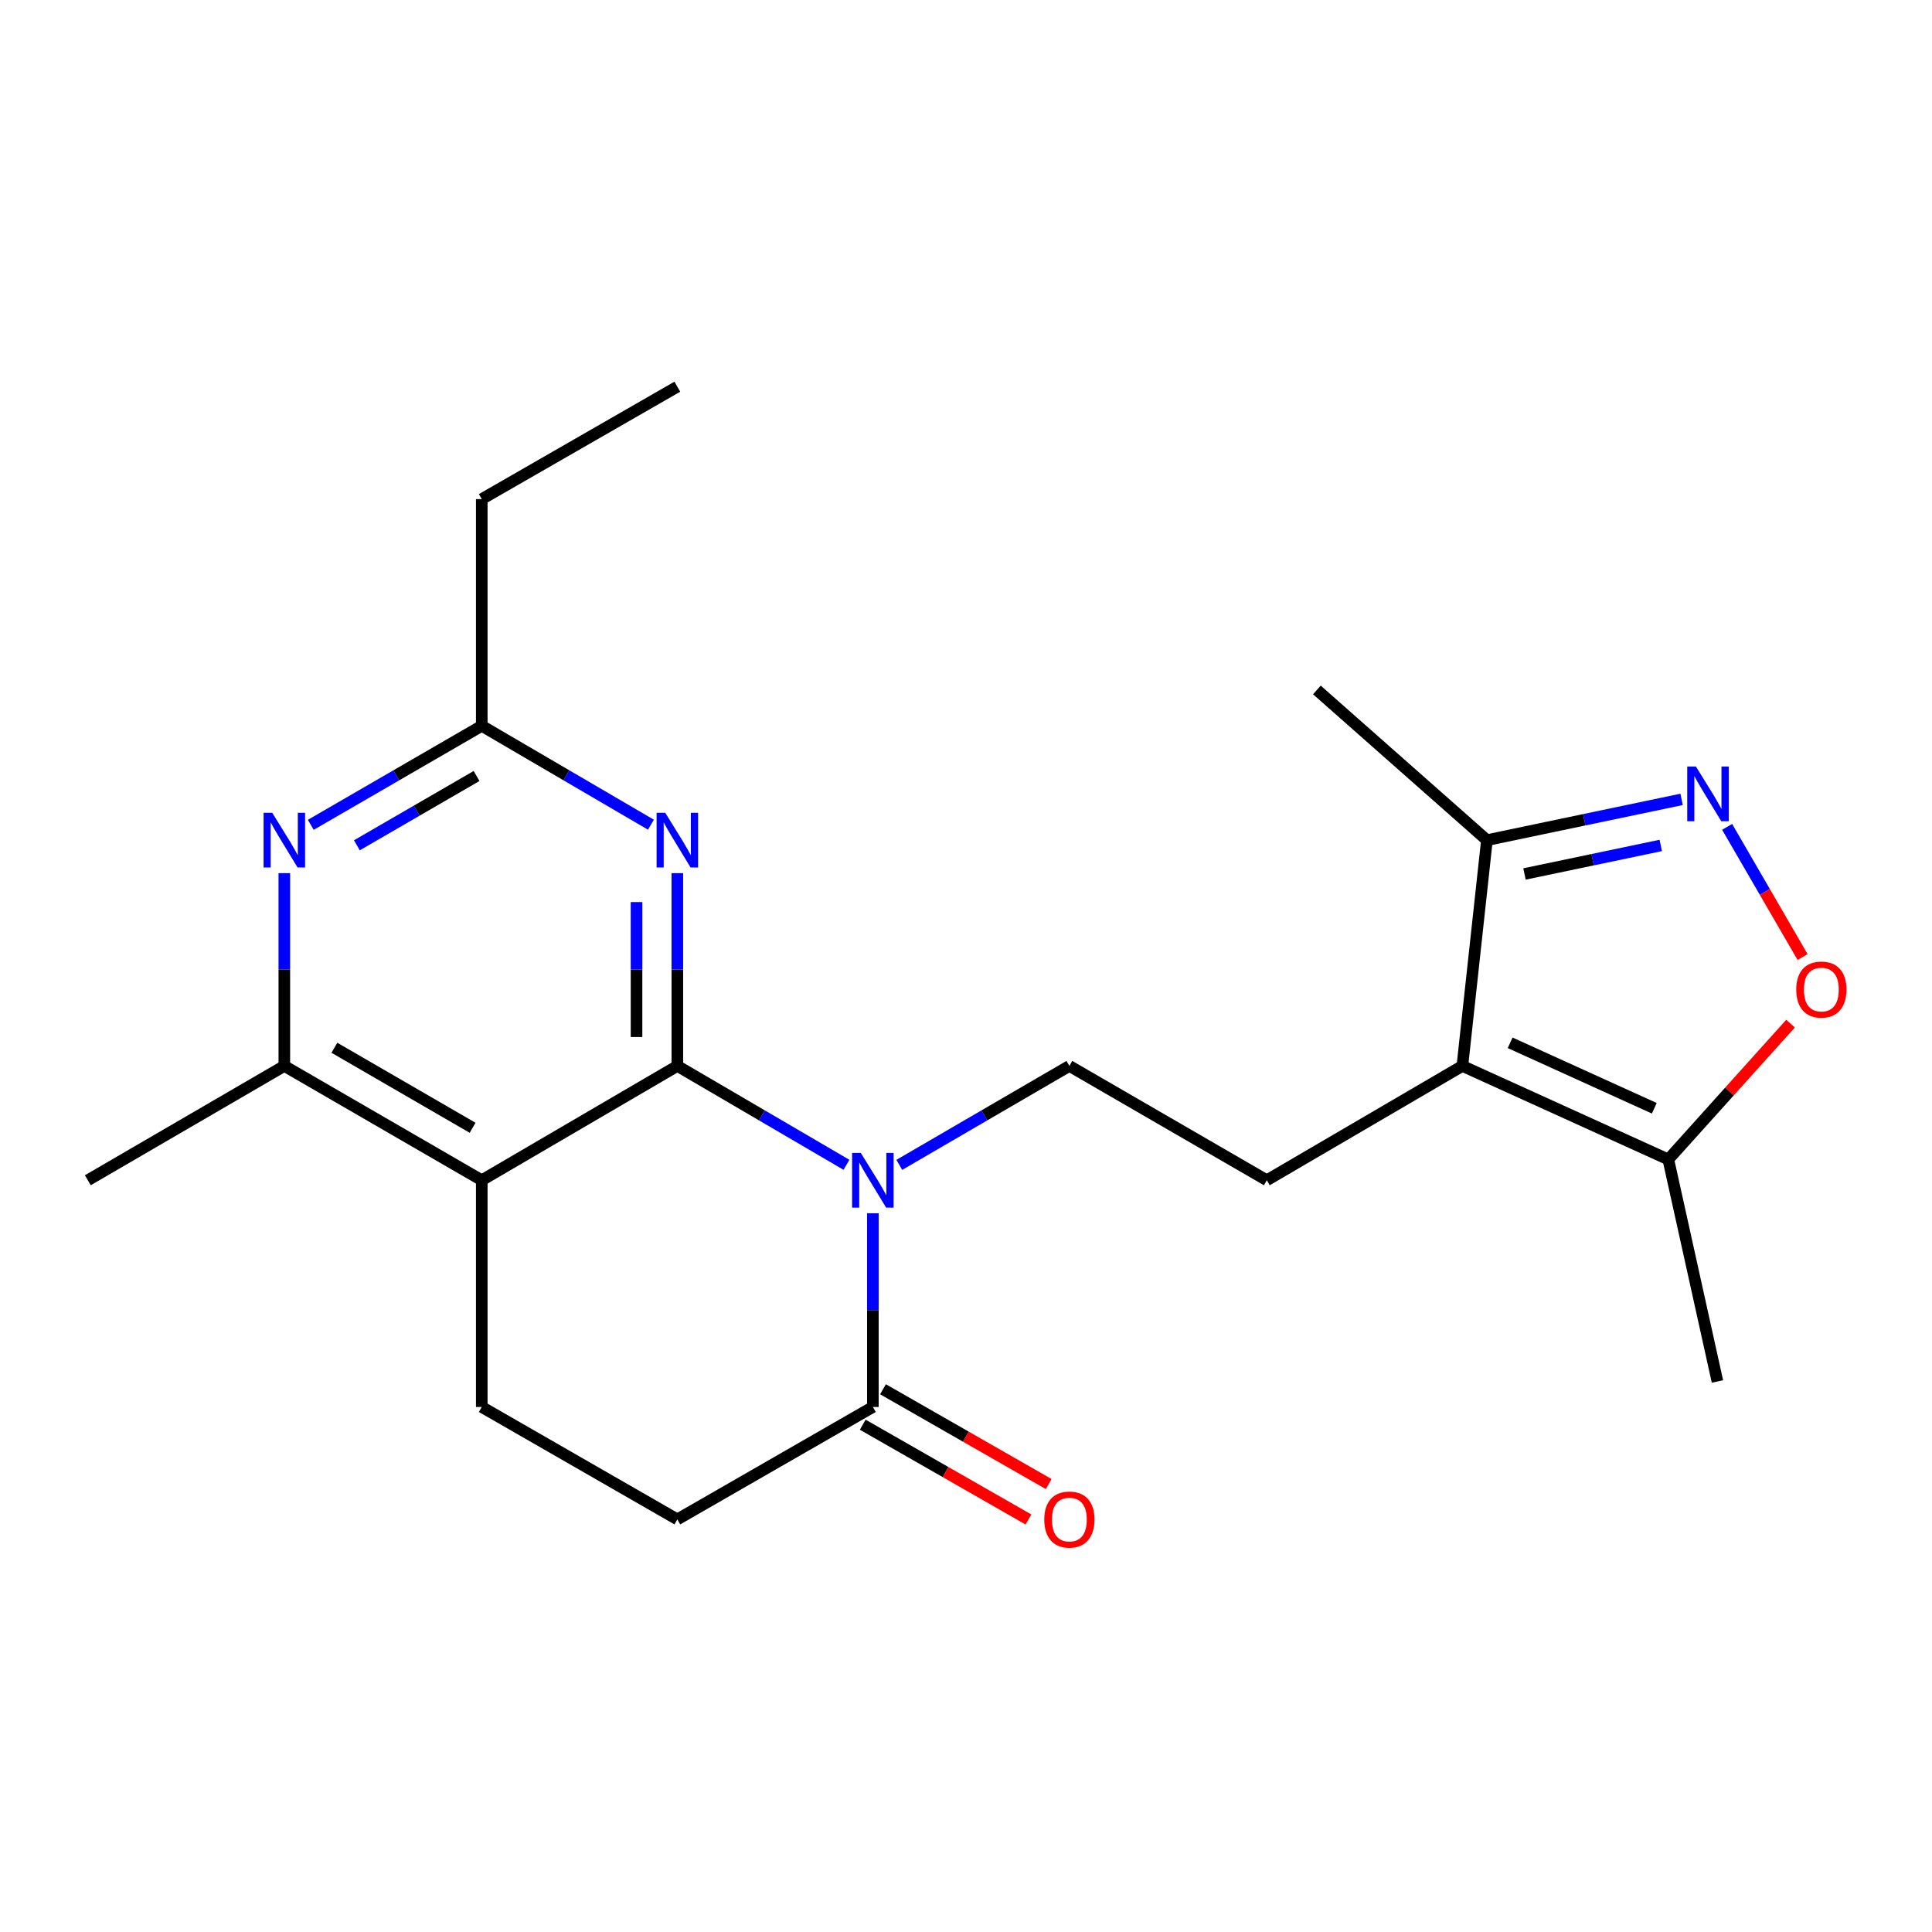 <?xml version='1.0' encoding='iso-8859-1'?>
<svg version='1.1' baseProfile='full'
              xmlns='http://www.w3.org/2000/svg'
                      xmlns:rdkit='http://www.rdkit.org/xml'
                      xmlns:xlink='http://www.w3.org/1999/xlink'
                  xml:space='preserve'
width='1000px' height='1000px' viewBox='0 0 1000 1000'>
<!-- END OF HEADER -->
<rect style='opacity:1.0;fill:#FFFFFF;stroke:none' width='1000' height='1000' x='0' y='0'> </rect>
<path class='bond-0' d='M 350.59,551.723 L 394.358,577.312' style='fill:none;fill-rule:evenodd;stroke:#000000;stroke-width:6px;stroke-linecap:butt;stroke-linejoin:miter;stroke-opacity:1' />
<path class='bond-0' d='M 394.358,577.312 L 438.126,602.901' style='fill:none;fill-rule:evenodd;stroke:#0000FF;stroke-width:6px;stroke-linecap:butt;stroke-linejoin:miter;stroke-opacity:1' />
<path class='bond-1' d='M 350.59,551.723 L 249.359,610.894' style='fill:none;fill-rule:evenodd;stroke:#000000;stroke-width:6px;stroke-linecap:butt;stroke-linejoin:miter;stroke-opacity:1' />
<path class='bond-2' d='M 350.59,551.723 L 350.59,501.833' style='fill:none;fill-rule:evenodd;stroke:#000000;stroke-width:6px;stroke-linecap:butt;stroke-linejoin:miter;stroke-opacity:1' />
<path class='bond-2' d='M 350.59,501.833 L 350.59,451.942' style='fill:none;fill-rule:evenodd;stroke:#0000FF;stroke-width:6px;stroke-linecap:butt;stroke-linejoin:miter;stroke-opacity:1' />
<path class='bond-2' d='M 329.466,536.756 L 329.466,501.833' style='fill:none;fill-rule:evenodd;stroke:#000000;stroke-width:6px;stroke-linecap:butt;stroke-linejoin:miter;stroke-opacity:1' />
<path class='bond-2' d='M 329.466,501.833 L 329.466,466.91' style='fill:none;fill-rule:evenodd;stroke:#0000FF;stroke-width:6px;stroke-linecap:butt;stroke-linejoin:miter;stroke-opacity:1' />
<path class='bond-5' d='M 451.797,627.988 L 451.797,678.118' style='fill:none;fill-rule:evenodd;stroke:#0000FF;stroke-width:6px;stroke-linecap:butt;stroke-linejoin:miter;stroke-opacity:1' />
<path class='bond-5' d='M 451.797,678.118 L 451.797,728.249' style='fill:none;fill-rule:evenodd;stroke:#000000;stroke-width:6px;stroke-linecap:butt;stroke-linejoin:miter;stroke-opacity:1' />
<path class='bond-12' d='M 465.479,602.934 L 509.494,577.329' style='fill:none;fill-rule:evenodd;stroke:#0000FF;stroke-width:6px;stroke-linecap:butt;stroke-linejoin:miter;stroke-opacity:1' />
<path class='bond-12' d='M 509.494,577.329 L 553.509,551.723' style='fill:none;fill-rule:evenodd;stroke:#000000;stroke-width:6px;stroke-linecap:butt;stroke-linejoin:miter;stroke-opacity:1' />
<path class='bond-8' d='M 249.359,610.894 L 147.166,551.723' style='fill:none;fill-rule:evenodd;stroke:#000000;stroke-width:6px;stroke-linecap:butt;stroke-linejoin:miter;stroke-opacity:1' />
<path class='bond-8' d='M 244.615,583.737 L 173.08,542.318' style='fill:none;fill-rule:evenodd;stroke:#000000;stroke-width:6px;stroke-linecap:butt;stroke-linejoin:miter;stroke-opacity:1' />
<path class='bond-14' d='M 249.359,610.894 L 249.359,728.249' style='fill:none;fill-rule:evenodd;stroke:#000000;stroke-width:6px;stroke-linecap:butt;stroke-linejoin:miter;stroke-opacity:1' />
<path class='bond-10' d='M 336.919,426.87 L 293.139,401.28' style='fill:none;fill-rule:evenodd;stroke:#0000FF;stroke-width:6px;stroke-linecap:butt;stroke-linejoin:miter;stroke-opacity:1' />
<path class='bond-10' d='M 293.139,401.28 L 249.359,375.69' style='fill:none;fill-rule:evenodd;stroke:#000000;stroke-width:6px;stroke-linecap:butt;stroke-linejoin:miter;stroke-opacity:1' />
<path class='bond-3' d='M 756.921,551.723 L 655.702,610.894' style='fill:none;fill-rule:evenodd;stroke:#000000;stroke-width:6px;stroke-linecap:butt;stroke-linejoin:miter;stroke-opacity:1' />
<path class='bond-9' d='M 756.921,551.723 L 863.514,600.132' style='fill:none;fill-rule:evenodd;stroke:#000000;stroke-width:6px;stroke-linecap:butt;stroke-linejoin:miter;stroke-opacity:1' />
<path class='bond-9' d='M 781.645,539.751 L 856.26,573.637' style='fill:none;fill-rule:evenodd;stroke:#000000;stroke-width:6px;stroke-linecap:butt;stroke-linejoin:miter;stroke-opacity:1' />
<path class='bond-11' d='M 756.921,551.723 L 769.63,434.861' style='fill:none;fill-rule:evenodd;stroke:#000000;stroke-width:6px;stroke-linecap:butt;stroke-linejoin:miter;stroke-opacity:1' />
<path class='bond-4' d='M 870.389,413.758 L 820.01,424.31' style='fill:none;fill-rule:evenodd;stroke:#0000FF;stroke-width:6px;stroke-linecap:butt;stroke-linejoin:miter;stroke-opacity:1' />
<path class='bond-4' d='M 820.01,424.31 L 769.63,434.861' style='fill:none;fill-rule:evenodd;stroke:#000000;stroke-width:6px;stroke-linecap:butt;stroke-linejoin:miter;stroke-opacity:1' />
<path class='bond-4' d='M 859.605,437.599 L 824.34,444.985' style='fill:none;fill-rule:evenodd;stroke:#0000FF;stroke-width:6px;stroke-linecap:butt;stroke-linejoin:miter;stroke-opacity:1' />
<path class='bond-4' d='M 824.34,444.985 L 789.074,452.371' style='fill:none;fill-rule:evenodd;stroke:#000000;stroke-width:6px;stroke-linecap:butt;stroke-linejoin:miter;stroke-opacity:1' />
<path class='bond-24' d='M 893.956,427.982 L 913.487,461.673' style='fill:none;fill-rule:evenodd;stroke:#0000FF;stroke-width:6px;stroke-linecap:butt;stroke-linejoin:miter;stroke-opacity:1' />
<path class='bond-24' d='M 913.487,461.673 L 933.018,495.365' style='fill:none;fill-rule:evenodd;stroke:#FF0000;stroke-width:6px;stroke-linecap:butt;stroke-linejoin:miter;stroke-opacity:1' />
<path class='bond-15' d='M 451.797,728.249 L 350.59,786.434' style='fill:none;fill-rule:evenodd;stroke:#000000;stroke-width:6px;stroke-linecap:butt;stroke-linejoin:miter;stroke-opacity:1' />
<path class='bond-16' d='M 446.553,737.417 L 489.444,761.953' style='fill:none;fill-rule:evenodd;stroke:#000000;stroke-width:6px;stroke-linecap:butt;stroke-linejoin:miter;stroke-opacity:1' />
<path class='bond-16' d='M 489.444,761.953 L 532.335,786.489' style='fill:none;fill-rule:evenodd;stroke:#FF0000;stroke-width:6px;stroke-linecap:butt;stroke-linejoin:miter;stroke-opacity:1' />
<path class='bond-16' d='M 457.042,719.081 L 499.933,743.617' style='fill:none;fill-rule:evenodd;stroke:#000000;stroke-width:6px;stroke-linecap:butt;stroke-linejoin:miter;stroke-opacity:1' />
<path class='bond-16' d='M 499.933,743.617 L 542.824,768.153' style='fill:none;fill-rule:evenodd;stroke:#FF0000;stroke-width:6px;stroke-linecap:butt;stroke-linejoin:miter;stroke-opacity:1' />
<path class='bond-6' d='M 147.166,451.942 L 147.166,501.833' style='fill:none;fill-rule:evenodd;stroke:#0000FF;stroke-width:6px;stroke-linecap:butt;stroke-linejoin:miter;stroke-opacity:1' />
<path class='bond-6' d='M 147.166,501.833 L 147.166,551.723' style='fill:none;fill-rule:evenodd;stroke:#000000;stroke-width:6px;stroke-linecap:butt;stroke-linejoin:miter;stroke-opacity:1' />
<path class='bond-22' d='M 160.859,426.933 L 205.109,401.312' style='fill:none;fill-rule:evenodd;stroke:#0000FF;stroke-width:6px;stroke-linecap:butt;stroke-linejoin:miter;stroke-opacity:1' />
<path class='bond-22' d='M 205.109,401.312 L 249.359,375.69' style='fill:none;fill-rule:evenodd;stroke:#000000;stroke-width:6px;stroke-linecap:butt;stroke-linejoin:miter;stroke-opacity:1' />
<path class='bond-22' d='M 184.718,437.527 L 215.694,419.592' style='fill:none;fill-rule:evenodd;stroke:#0000FF;stroke-width:6px;stroke-linecap:butt;stroke-linejoin:miter;stroke-opacity:1' />
<path class='bond-22' d='M 215.694,419.592 L 246.669,401.657' style='fill:none;fill-rule:evenodd;stroke:#000000;stroke-width:6px;stroke-linecap:butt;stroke-linejoin:miter;stroke-opacity:1' />
<path class='bond-7' d='M 926.781,529.836 L 895.148,564.984' style='fill:none;fill-rule:evenodd;stroke:#FF0000;stroke-width:6px;stroke-linecap:butt;stroke-linejoin:miter;stroke-opacity:1' />
<path class='bond-7' d='M 895.148,564.984 L 863.514,600.132' style='fill:none;fill-rule:evenodd;stroke:#000000;stroke-width:6px;stroke-linecap:butt;stroke-linejoin:miter;stroke-opacity:1' />
<path class='bond-17' d='M 147.166,551.723 L 45.455,610.894' style='fill:none;fill-rule:evenodd;stroke:#000000;stroke-width:6px;stroke-linecap:butt;stroke-linejoin:miter;stroke-opacity:1' />
<path class='bond-18' d='M 863.514,600.132 L 888.945,715.046' style='fill:none;fill-rule:evenodd;stroke:#000000;stroke-width:6px;stroke-linecap:butt;stroke-linejoin:miter;stroke-opacity:1' />
<path class='bond-19' d='M 249.359,375.69 L 249.359,258.335' style='fill:none;fill-rule:evenodd;stroke:#000000;stroke-width:6px;stroke-linecap:butt;stroke-linejoin:miter;stroke-opacity:1' />
<path class='bond-20' d='M 769.63,434.861 L 681.614,357.113' style='fill:none;fill-rule:evenodd;stroke:#000000;stroke-width:6px;stroke-linecap:butt;stroke-linejoin:miter;stroke-opacity:1' />
<path class='bond-13' d='M 553.509,551.723 L 655.702,610.894' style='fill:none;fill-rule:evenodd;stroke:#000000;stroke-width:6px;stroke-linecap:butt;stroke-linejoin:miter;stroke-opacity:1' />
<path class='bond-23' d='M 249.359,728.249 L 350.59,786.434' style='fill:none;fill-rule:evenodd;stroke:#000000;stroke-width:6px;stroke-linecap:butt;stroke-linejoin:miter;stroke-opacity:1' />
<path class='bond-21' d='M 249.359,258.335 L 350.59,200.15' style='fill:none;fill-rule:evenodd;stroke:#000000;stroke-width:6px;stroke-linecap:butt;stroke-linejoin:miter;stroke-opacity:1' />
<path  class='atom-1' d='M 445.537 596.734
L 454.817 611.734
Q 455.737 613.214, 457.217 615.894
Q 458.697 618.574, 458.777 618.734
L 458.777 596.734
L 462.537 596.734
L 462.537 625.054
L 458.657 625.054
L 448.697 608.654
Q 447.537 606.734, 446.297 604.534
Q 445.097 602.334, 444.737 601.654
L 444.737 625.054
L 441.057 625.054
L 441.057 596.734
L 445.537 596.734
' fill='#0000FF'/>
<path  class='atom-3' d='M 344.33 420.701
L 353.61 435.701
Q 354.53 437.181, 356.01 439.861
Q 357.49 442.541, 357.57 442.701
L 357.57 420.701
L 361.33 420.701
L 361.33 449.021
L 357.45 449.021
L 347.49 432.621
Q 346.33 430.701, 345.09 428.501
Q 343.89 426.301, 343.53 425.621
L 343.53 449.021
L 339.85 449.021
L 339.85 420.701
L 344.33 420.701
' fill='#0000FF'/>
<path  class='atom-5' d='M 877.792 396.737
L 887.072 411.737
Q 887.992 413.217, 889.472 415.897
Q 890.952 418.577, 891.032 418.737
L 891.032 396.737
L 894.792 396.737
L 894.792 425.057
L 890.912 425.057
L 880.952 408.657
Q 879.792 406.737, 878.552 404.537
Q 877.352 402.337, 876.992 401.657
L 876.992 425.057
L 873.312 425.057
L 873.312 396.737
L 877.792 396.737
' fill='#0000FF'/>
<path  class='atom-7' d='M 140.906 420.701
L 150.186 435.701
Q 151.106 437.181, 152.586 439.861
Q 154.066 442.541, 154.146 442.701
L 154.146 420.701
L 157.906 420.701
L 157.906 449.021
L 154.026 449.021
L 144.066 432.621
Q 142.906 430.701, 141.666 428.501
Q 140.466 426.301, 140.106 425.621
L 140.106 449.021
L 136.426 449.021
L 136.426 420.701
L 140.906 420.701
' fill='#0000FF'/>
<path  class='atom-8' d='M 929.729 512.196
Q 929.729 505.396, 933.089 501.596
Q 936.449 497.796, 942.729 497.796
Q 949.009 497.796, 952.369 501.596
Q 955.729 505.396, 955.729 512.196
Q 955.729 519.076, 952.329 522.996
Q 948.929 526.876, 942.729 526.876
Q 936.489 526.876, 933.089 522.996
Q 929.729 519.116, 929.729 512.196
M 942.729 523.676
Q 947.049 523.676, 949.369 520.796
Q 951.729 517.876, 951.729 512.196
Q 951.729 506.636, 949.369 503.836
Q 947.049 500.996, 942.729 500.996
Q 938.409 500.996, 936.049 503.796
Q 933.729 506.596, 933.729 512.196
Q 933.729 517.916, 936.049 520.796
Q 938.409 523.676, 942.729 523.676
' fill='#FF0000'/>
<path  class='atom-17' d='M 540.509 786.514
Q 540.509 779.714, 543.869 775.914
Q 547.229 772.114, 553.509 772.114
Q 559.789 772.114, 563.149 775.914
Q 566.509 779.714, 566.509 786.514
Q 566.509 793.394, 563.109 797.314
Q 559.709 801.194, 553.509 801.194
Q 547.269 801.194, 543.869 797.314
Q 540.509 793.434, 540.509 786.514
M 553.509 797.994
Q 557.829 797.994, 560.149 795.114
Q 562.509 792.194, 562.509 786.514
Q 562.509 780.954, 560.149 778.154
Q 557.829 775.314, 553.509 775.314
Q 549.189 775.314, 546.829 778.114
Q 544.509 780.914, 544.509 786.514
Q 544.509 792.234, 546.829 795.114
Q 549.189 797.994, 553.509 797.994
' fill='#FF0000'/>
</svg>
